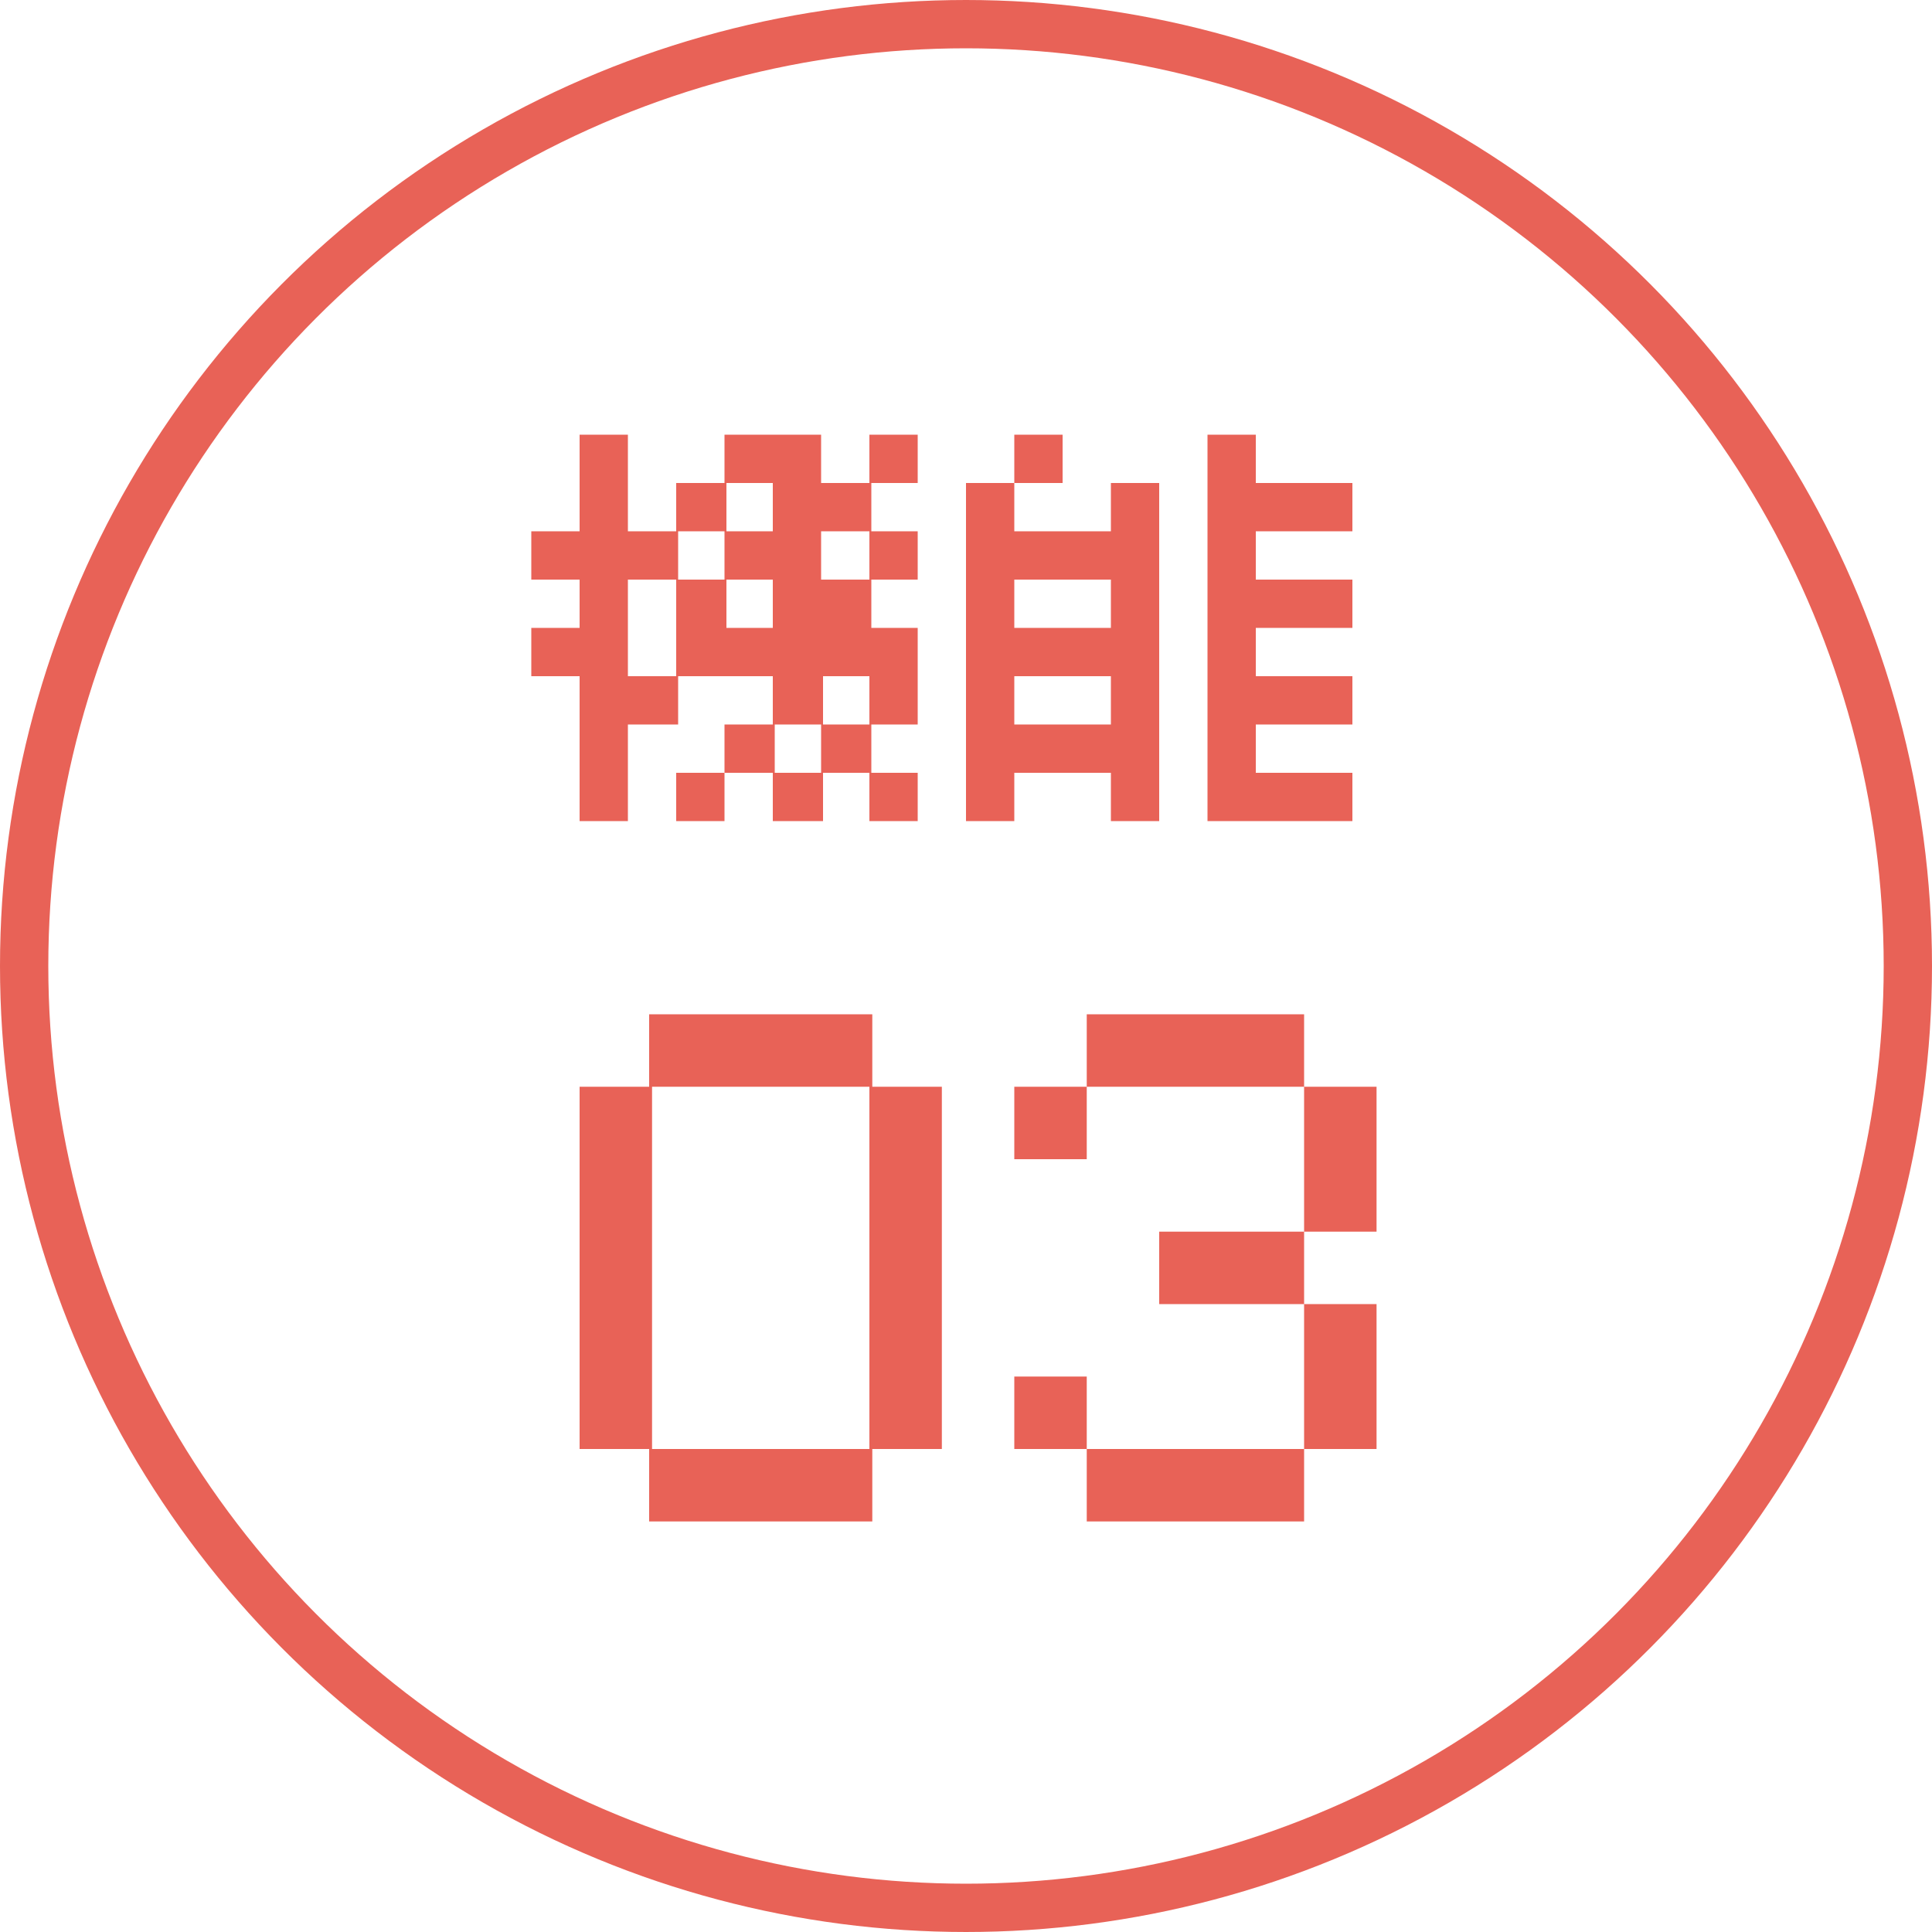 <svg width="80" height="80" viewBox="0 0 80 80" fill="none" xmlns="http://www.w3.org/2000/svg">
<path d="M26.88 60H24V45H26.88V42H36.12V45H39V60H36.12V63H26.88V60ZM27 60H36V45H27V60ZM45 42H54V45H57V51H54V45H45V42ZM48 54V51H54V54H57V60H54V54H48ZM45 60H42V57H45V60H54V63H45V60ZM42 45H45V48H42V45Z" fill="#E86257"/>
<path d="M32 32H30V30H32V28H28.08V30H26V34H24V28H22V26H24V24H22V22H24V18H26V22H28V20H30V18H34V20H36V18H38V20H36.08V22H38V24H36.08V26H38V30H36.08V32H38V34H36V32H34.08V34H32V32ZM28 28V24H26V28H28ZM28 32H30V34H28V32ZM36 22H34V24H36V22ZM36 28H34.08V30H36V28ZM28.08 22V24H30V22H28.08ZM30.08 24V26H32V24H30.08ZM30.08 20V22H32V20H30.08ZM32.08 30V32H34V30H32.08ZM46 22V20H48V34H46V32H42V34H40V20H42V22H46ZM50 18H52V20H56V22H52V24H56V26H52V28H56V30H52V32H56V34H50V18ZM46 24H42V26H46V24ZM42 30H46V28H42V30ZM44 20H42V18H44V20Z" fill="#E86257"/>
<circle cx="40" cy="40" r="39" stroke="#E86257" stroke-width="2"/>
</svg>
